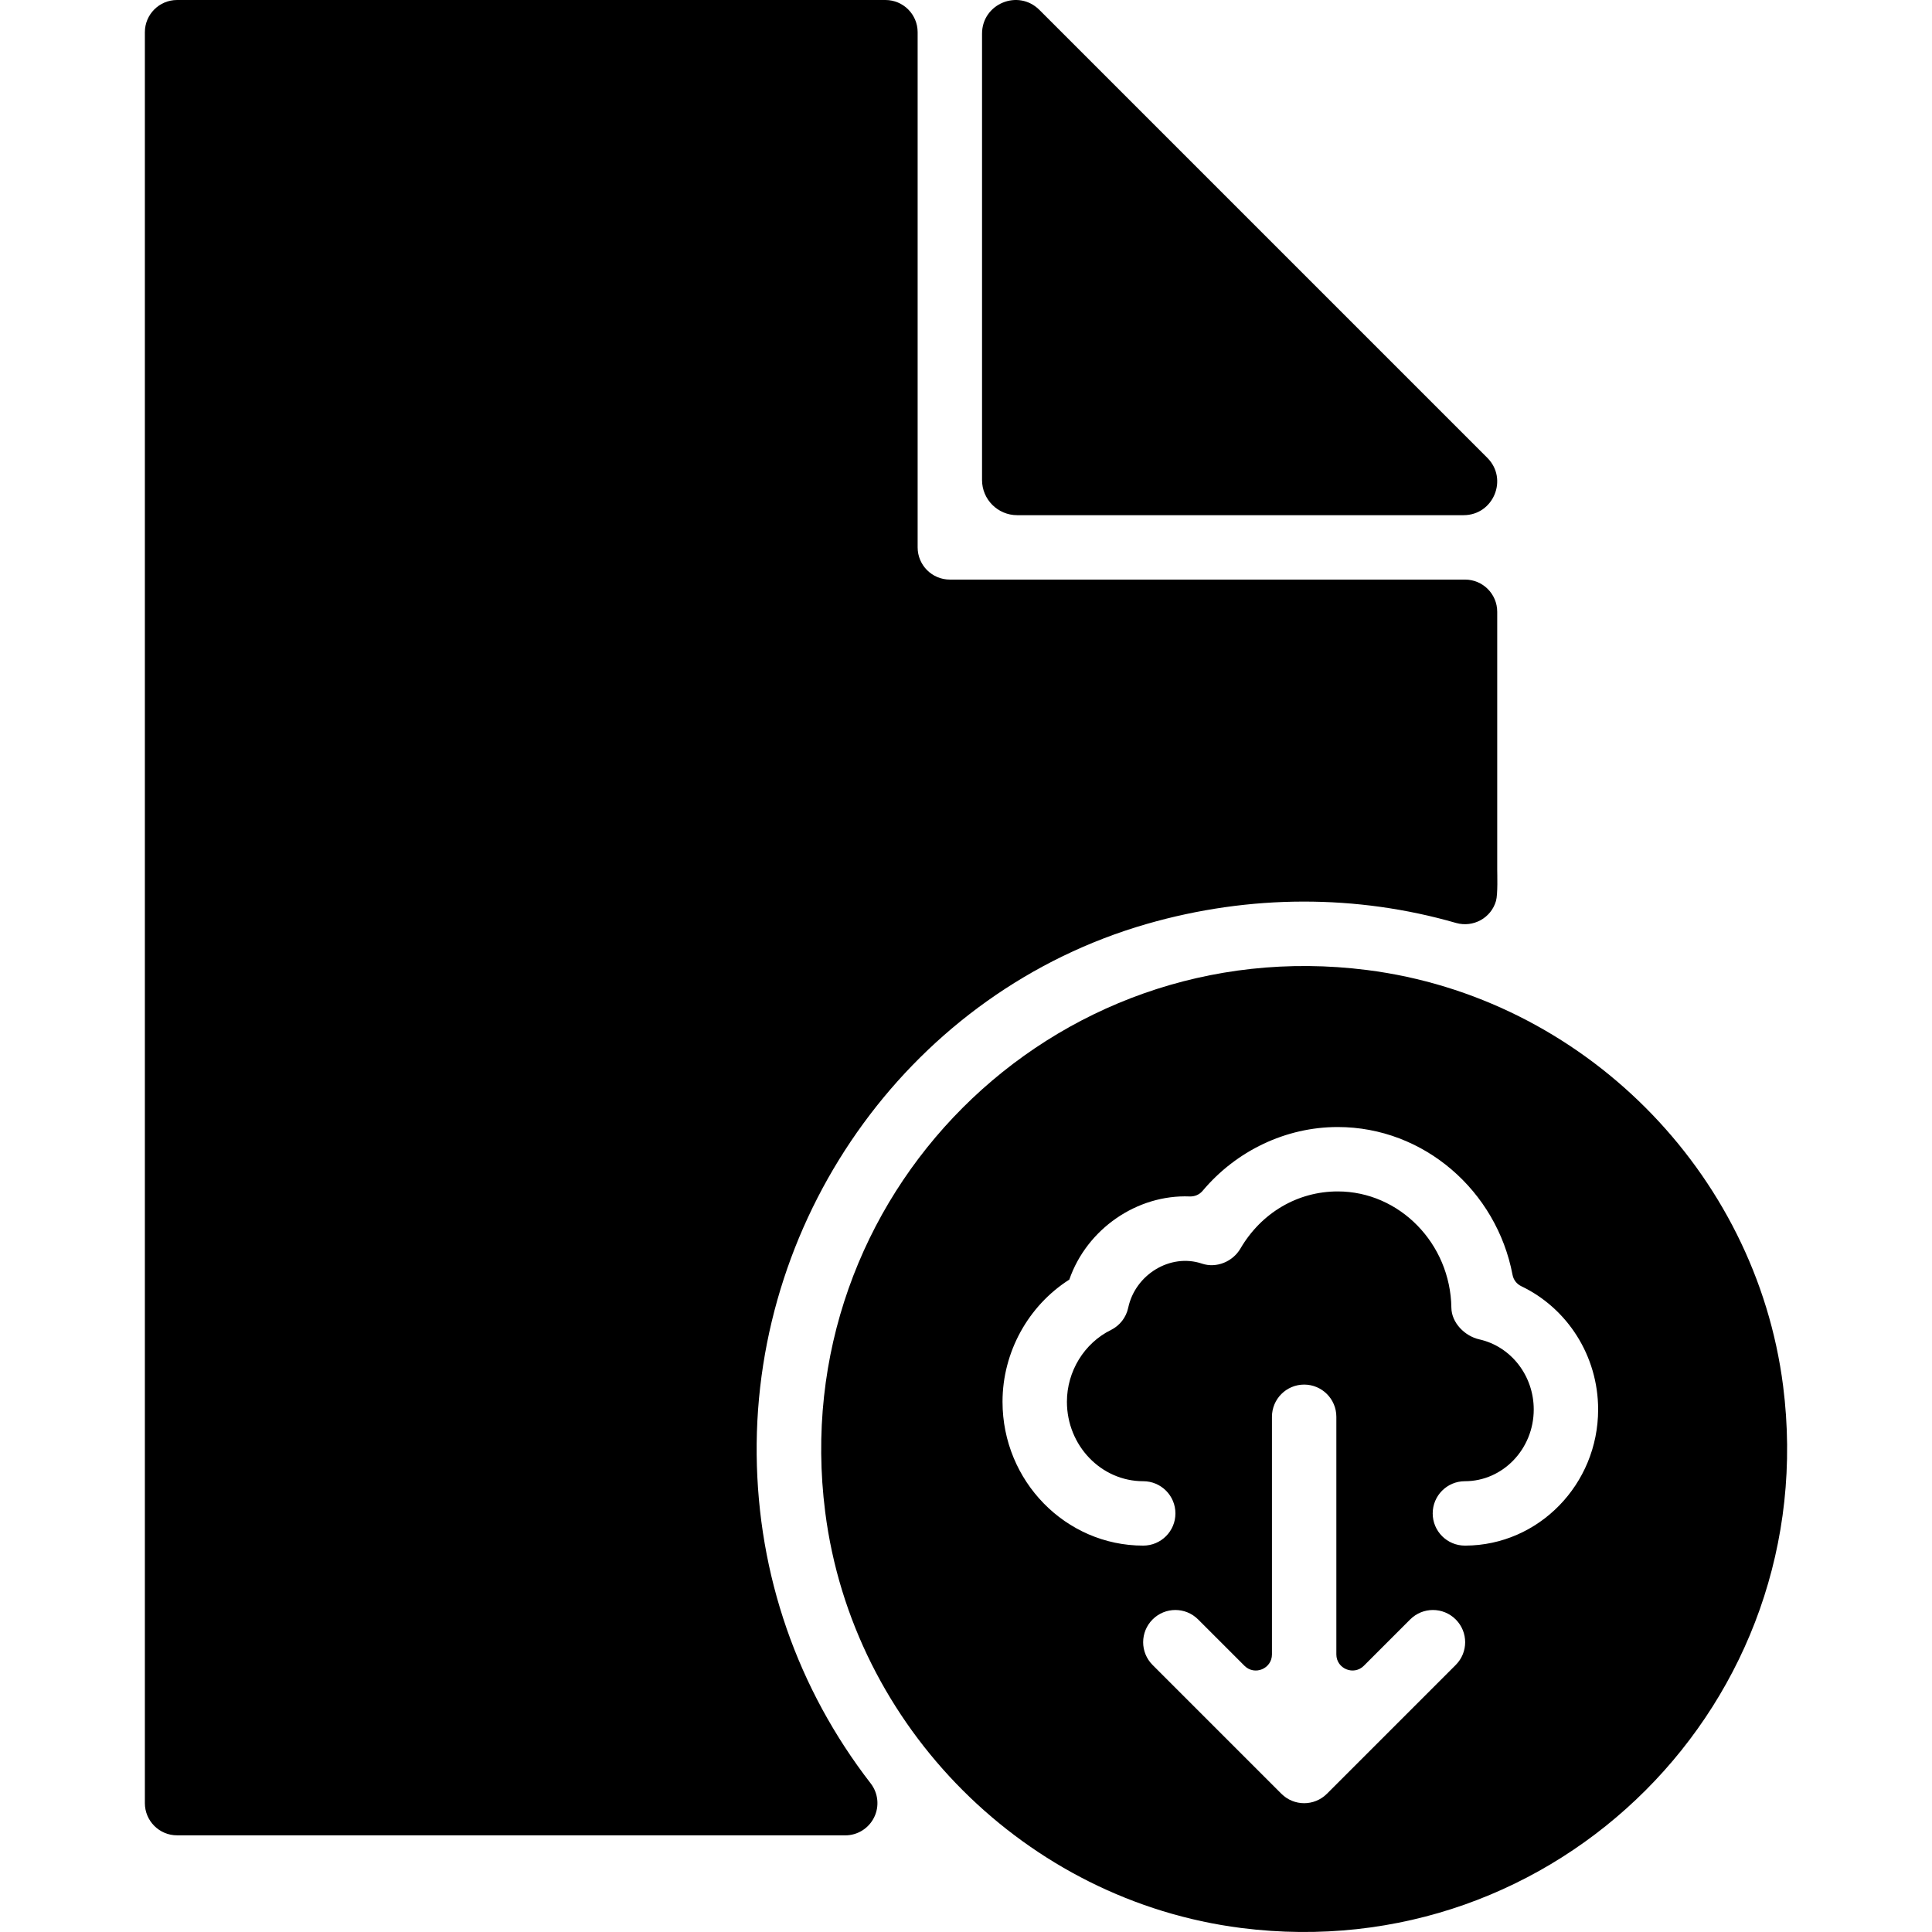 <?xml version="1.0" encoding="iso-8859-1"?>
<!-- Uploaded to: SVG Repo, www.svgrepo.com, Generator: SVG Repo Mixer Tools -->
<svg fill="#000000" height="800px" width="800px" version="1.1" id="Layer_1" xmlns="http://www.w3.org/2000/svg" xmlns:xlink="http://www.w3.org/1999/xlink" 
	 viewBox="0 0 512.002 512.002" xml:space="preserve">
<g>
	<g>
		<path d="M394.152,121.323L275.457,2.629c-5.615-5.615-15.206-1.638-15.206,6.297v118.285c0,5.145,4.173,9.318,9.318,9.318h118.285
			C395.79,136.529,399.767,126.93,394.152,121.323z"/>
	</g>
</g>
<g>
	<g>
		<path d="M396.78,230.393v-68.264c0-4.71-3.823-8.533-8.533-8.533H251.718c-4.71,0-8.533-3.823-8.533-8.533V8.533
			c0-4.71-3.823-8.533-8.533-8.533H46.925c-4.71,0-8.533,3.823-8.533,8.533v469.318c0,4.71,3.823,8.533,8.533,8.533l177.078,0.009
			c3.251,0,6.221-1.852,7.654-4.779c1.434-2.918,1.084-6.4-0.905-8.977c-19.464-25.164-29.891-55.251-30.224-87.088
			c-0.666-64.339,41.556-122.876,103.386-140.693c27.374-7.885,55.729-7.825,81.977-0.256c4.54,1.271,9.258-1.306,10.564-5.837
			C396.976,236.963,396.78,231.519,396.78,230.393z"/>
	</g>
</g>
<g>
	<g>
		<path d="M472.545,367.305c-7.253-56.992-53.272-103.002-110.264-110.238c-83.607-10.615-154.226,60.021-143.594,143.628
			c7.245,56.992,53.272,103.002,110.264,110.247C412.558,521.557,483.186,450.921,472.545,367.305z M385.781,441.236l-34.132,34.132
			c-1.664,1.664-3.848,2.5-6.033,2.5c-2.185,0-4.369-0.836-6.033-2.5l-34.132-34.132c-3.336-3.336-3.336-8.729,0-12.066
			s8.729-3.336,12.066,0l12.279,12.279c2.688,2.688,7.287,0.785,7.287-3.021v-62.965c0-4.71,3.823-8.533,8.533-8.533
			c4.71,0,8.533,3.823,8.533,8.533v62.965c0,3.797,4.599,5.709,7.287,3.021l12.279-12.279c3.336-3.336,8.729-3.336,12.066,0
			S389.118,437.899,385.781,441.236z M388.35,409.604c-0.026,0-0.043,0-0.068,0h-0.068c-4.719,0-8.533-3.823-8.533-8.533
			c0-4.71,3.814-8.533,8.533-8.533c10.06,0,18.244-8.533,18.244-19.012c0-8.968-6.033-16.699-14.421-18.576
			c-3.874-0.87-7.355-4.412-7.407-8.379c-0.23-16.998-13.738-30.83-30.113-30.83c-10.624,0-20.249,5.657-25.787,15.138
			c-2.039,3.49-6.374,5.282-10.206,3.993c-8.354-2.807-17.672,2.876-19.541,11.716c-0.546,2.551-2.236,4.719-4.574,5.871
			c-7.082,3.499-11.665,10.965-11.665,19.02c0,11.613,9.071,21.06,20.223,21.06c4.719,0,8.533,3.823,8.533,8.533
			c0,4.71-3.814,8.533-8.533,8.533c-20.565,0-37.289-17.1-37.289-38.126c0-13.149,6.835-25.454,17.698-32.366
			c4.651-13.44,17.971-22.596,31.897-22.041c1.331,0.051,2.577-0.469,3.43-1.485c8.9-10.59,22.007-16.912,35.813-16.912
			c22.843,0,42.111,16.93,46.326,39.184c0.256,1.331,1.109,2.423,2.329,3.004c12.177,5.828,20.351,18.431,20.351,32.664
			C423.523,393.374,407.754,409.527,388.35,409.604z"/>
	</g>
</g>
</svg>